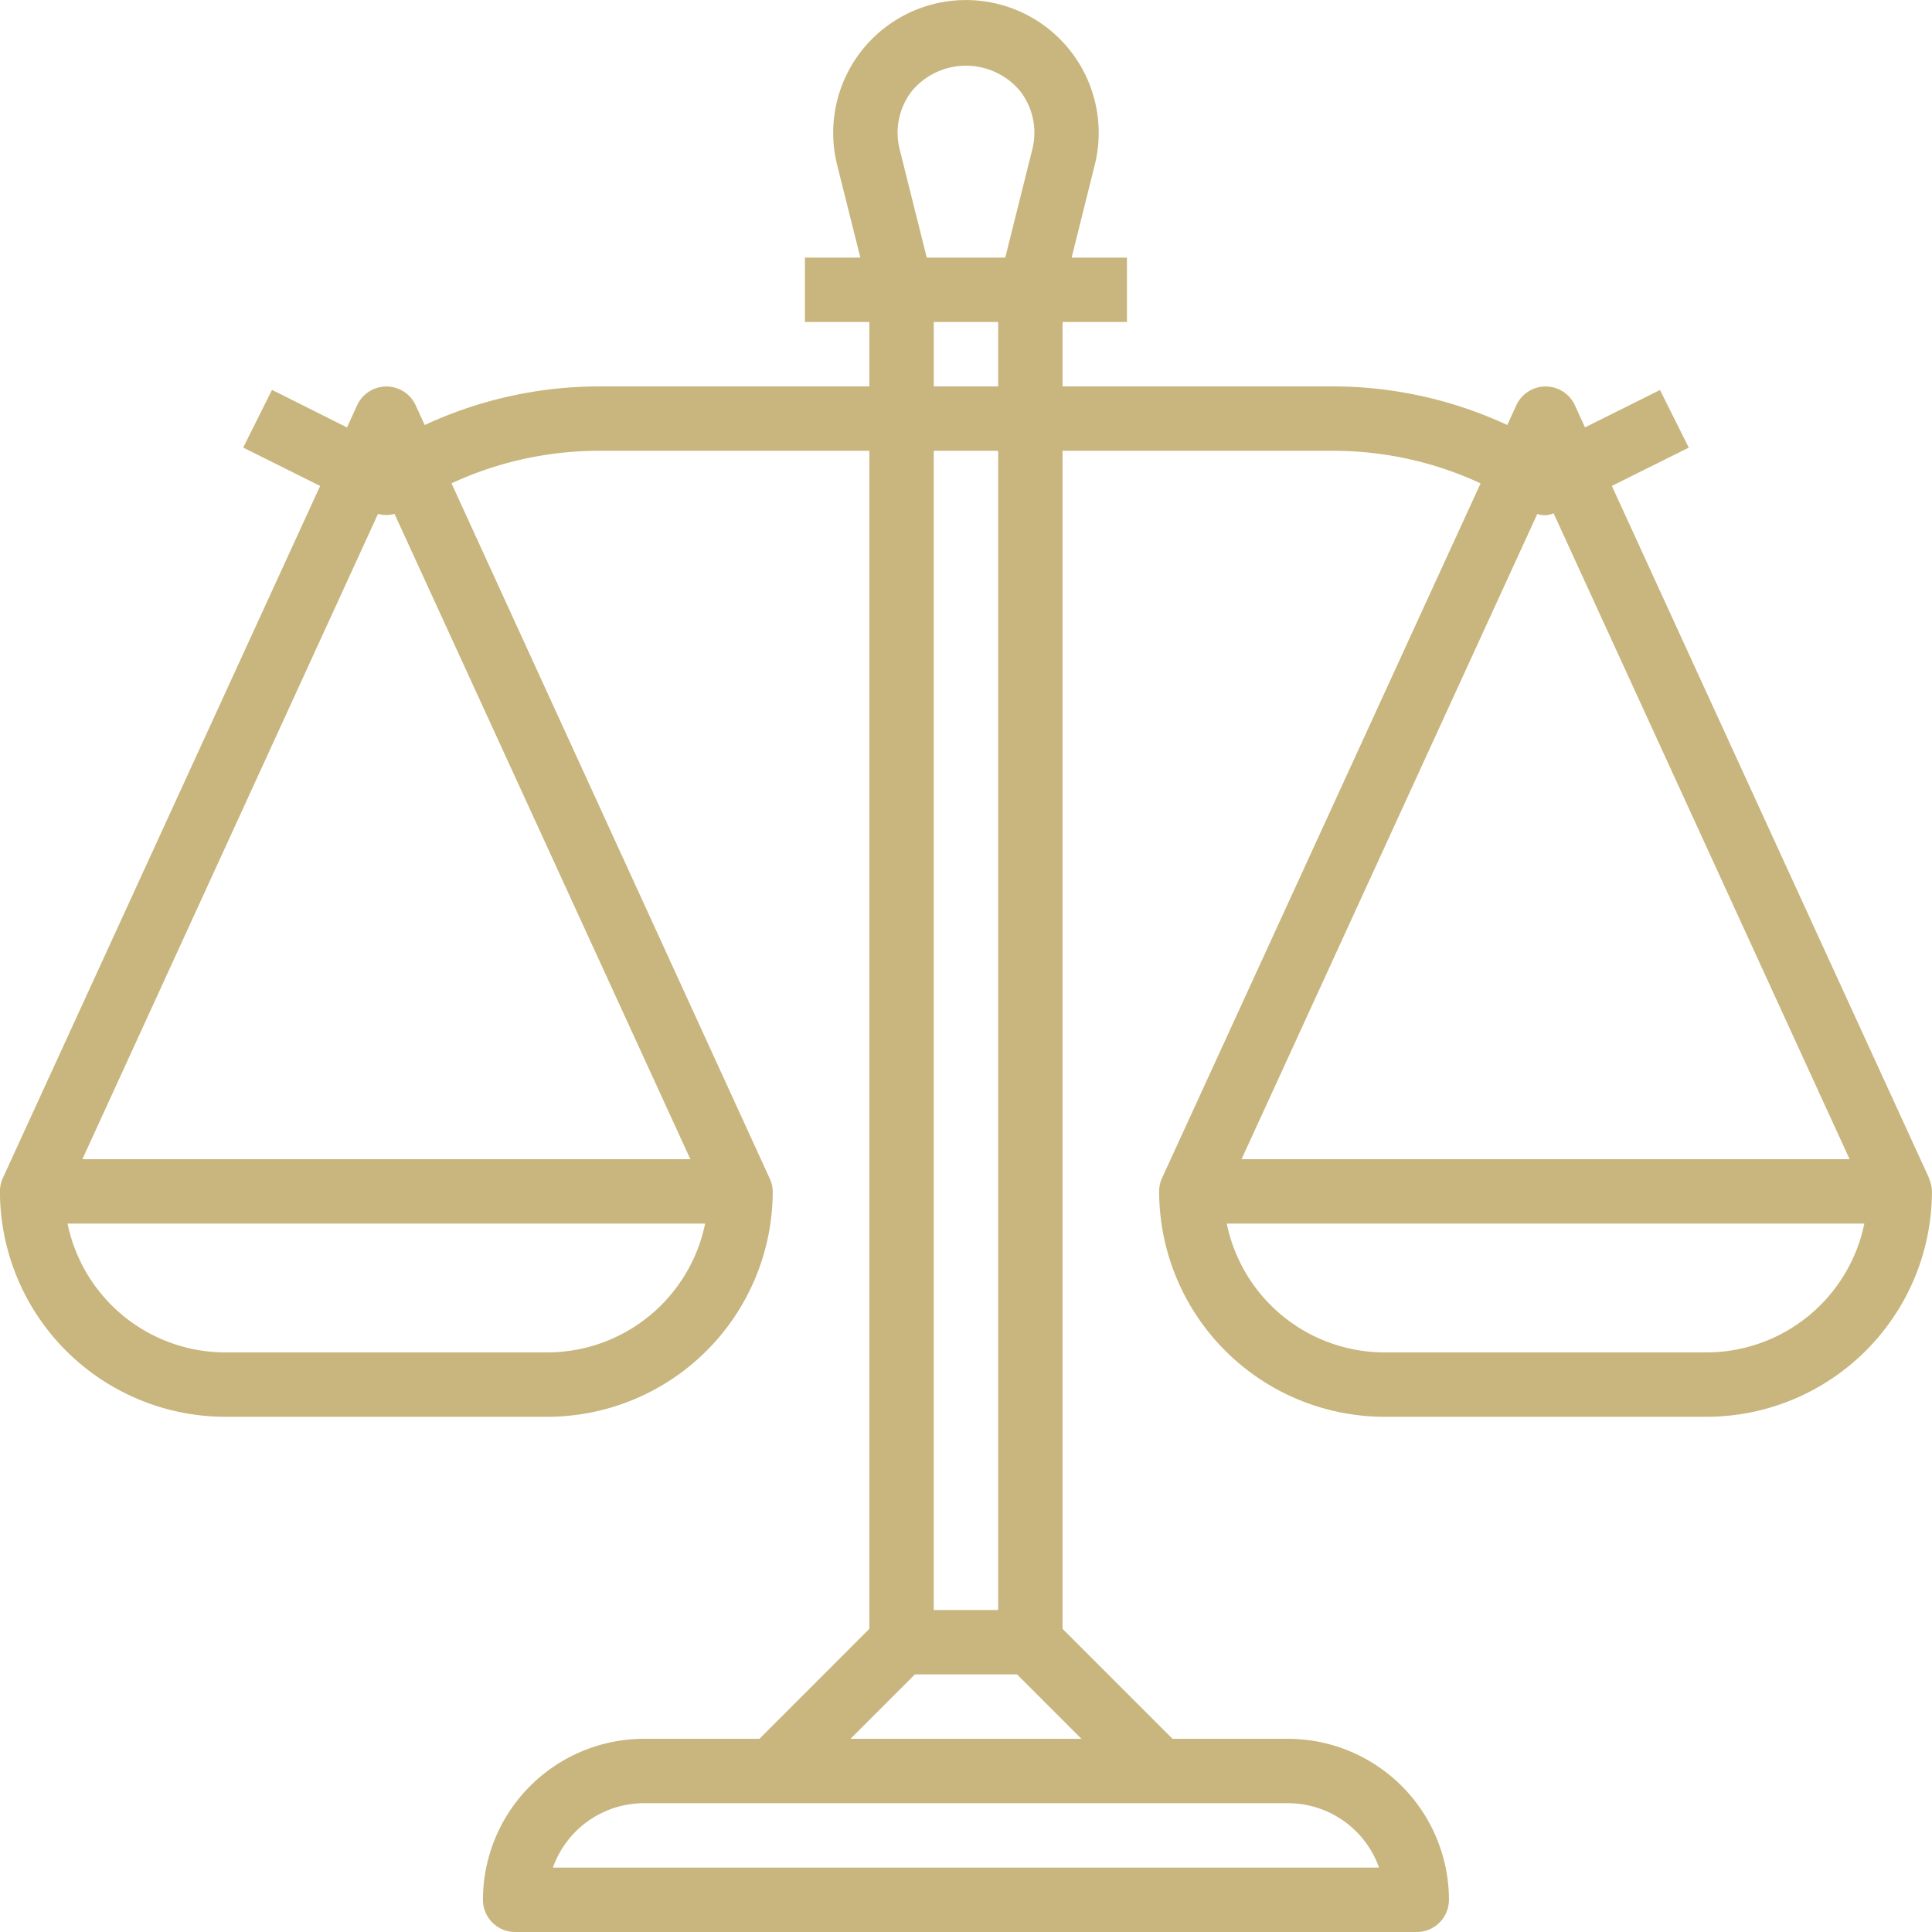 <?xml version="1.0" encoding="UTF-8"?>
<svg xmlns="http://www.w3.org/2000/svg" xmlns:xlink="http://www.w3.org/1999/xlink" width="66" height="66" viewBox="0 0 66 66">
  <defs>
    <clipPath id="clip-path">
      <rect id="Rectangle_683" data-name="Rectangle 683" width="66" height="66" transform="translate(183 4276)" fill="#fff"></rect>
    </clipPath>
  </defs>
  <g id="Group_116" data-name="Group 116" transform="translate(-183 -4276)" clip-path="url(#clip-path)">
    <g id="balance" transform="translate(182.998 4276)">
      <g id="Group_693" data-name="Group 693" transform="translate(0.002 -0.001)">
        <path id="Path_1578" data-name="Path 1578" d="M65.891,40.244l.01,0L55.065,16.6l2.628-1.308-.983-1.969L54.148,14.6l-.346-.756a1.1,1.1,0,0,0-2,0l-.309.675A14.15,14.15,0,0,0,45.541,13.2H36.3V11h2.2V8.8H36.611L37.4,5.635a4.535,4.535,0,1,0-8.8,0L29.393,8.8H27.5V11h2.2v2.2H20.467a14.15,14.15,0,0,0-5.956,1.32l-.309-.675a1.1,1.1,0,0,0-2,0l-.346.756L9.294,13.318,8.31,15.29,10.938,16.6.1,40.241A1.074,1.074,0,0,0,0,40.7a7.709,7.709,0,0,0,7.7,7.7h11a7.709,7.709,0,0,0,7.7-7.7,1.075,1.075,0,0,0-.11-.455L15.426,16.512A11.965,11.965,0,0,1,20.467,15.4H29.7V55.644L25.946,59.4H22a5.507,5.507,0,0,0-5.5,5.5A1.1,1.1,0,0,0,17.6,66H48.4a1.1,1.1,0,0,0,1.1-1.1A5.507,5.507,0,0,0,44,59.4H40.057L36.3,55.644V15.4h9.24a11.965,11.965,0,0,1,5.041,1.112L39.7,40.241a1.074,1.074,0,0,0-.1.459,7.709,7.709,0,0,0,7.7,7.7h11A7.709,7.709,0,0,0,66,40.7,1.071,1.071,0,0,0,65.891,40.244ZM18.7,46.2H7.7a5.509,5.509,0,0,1-5.39-4.4h21.78A5.509,5.509,0,0,1,18.7,46.2Zm4.886-6.6H2.816l10.1-22.045a1.087,1.087,0,0,0,.563,0ZM31.161,3.1a2.407,2.407,0,0,1,3.681,0,2.322,2.322,0,0,1,.426,2l-.925,3.7H31.661l-.925-3.7A2.322,2.322,0,0,1,31.161,3.1Zm.74,10.1V11h2.2v2.2Zm2.2,2.2V55H31.9V15.4ZM44,61.6a3.306,3.306,0,0,1,3.112,2.2H18.89A3.306,3.306,0,0,1,22,61.6Zm-7.055-2.2H29.057l2.2-2.2h3.489ZM52.518,17.558a.751.751,0,0,0,.557-.023L63.187,39.6H42.415ZM58.3,46.2h-11a5.509,5.509,0,0,1-5.39-4.4h21.78A5.509,5.509,0,0,1,58.3,46.2Z" transform="translate(-0.002 0.001)" fill="#c9b67e"></path>
      </g>
    </g>
  </g>
</svg>
